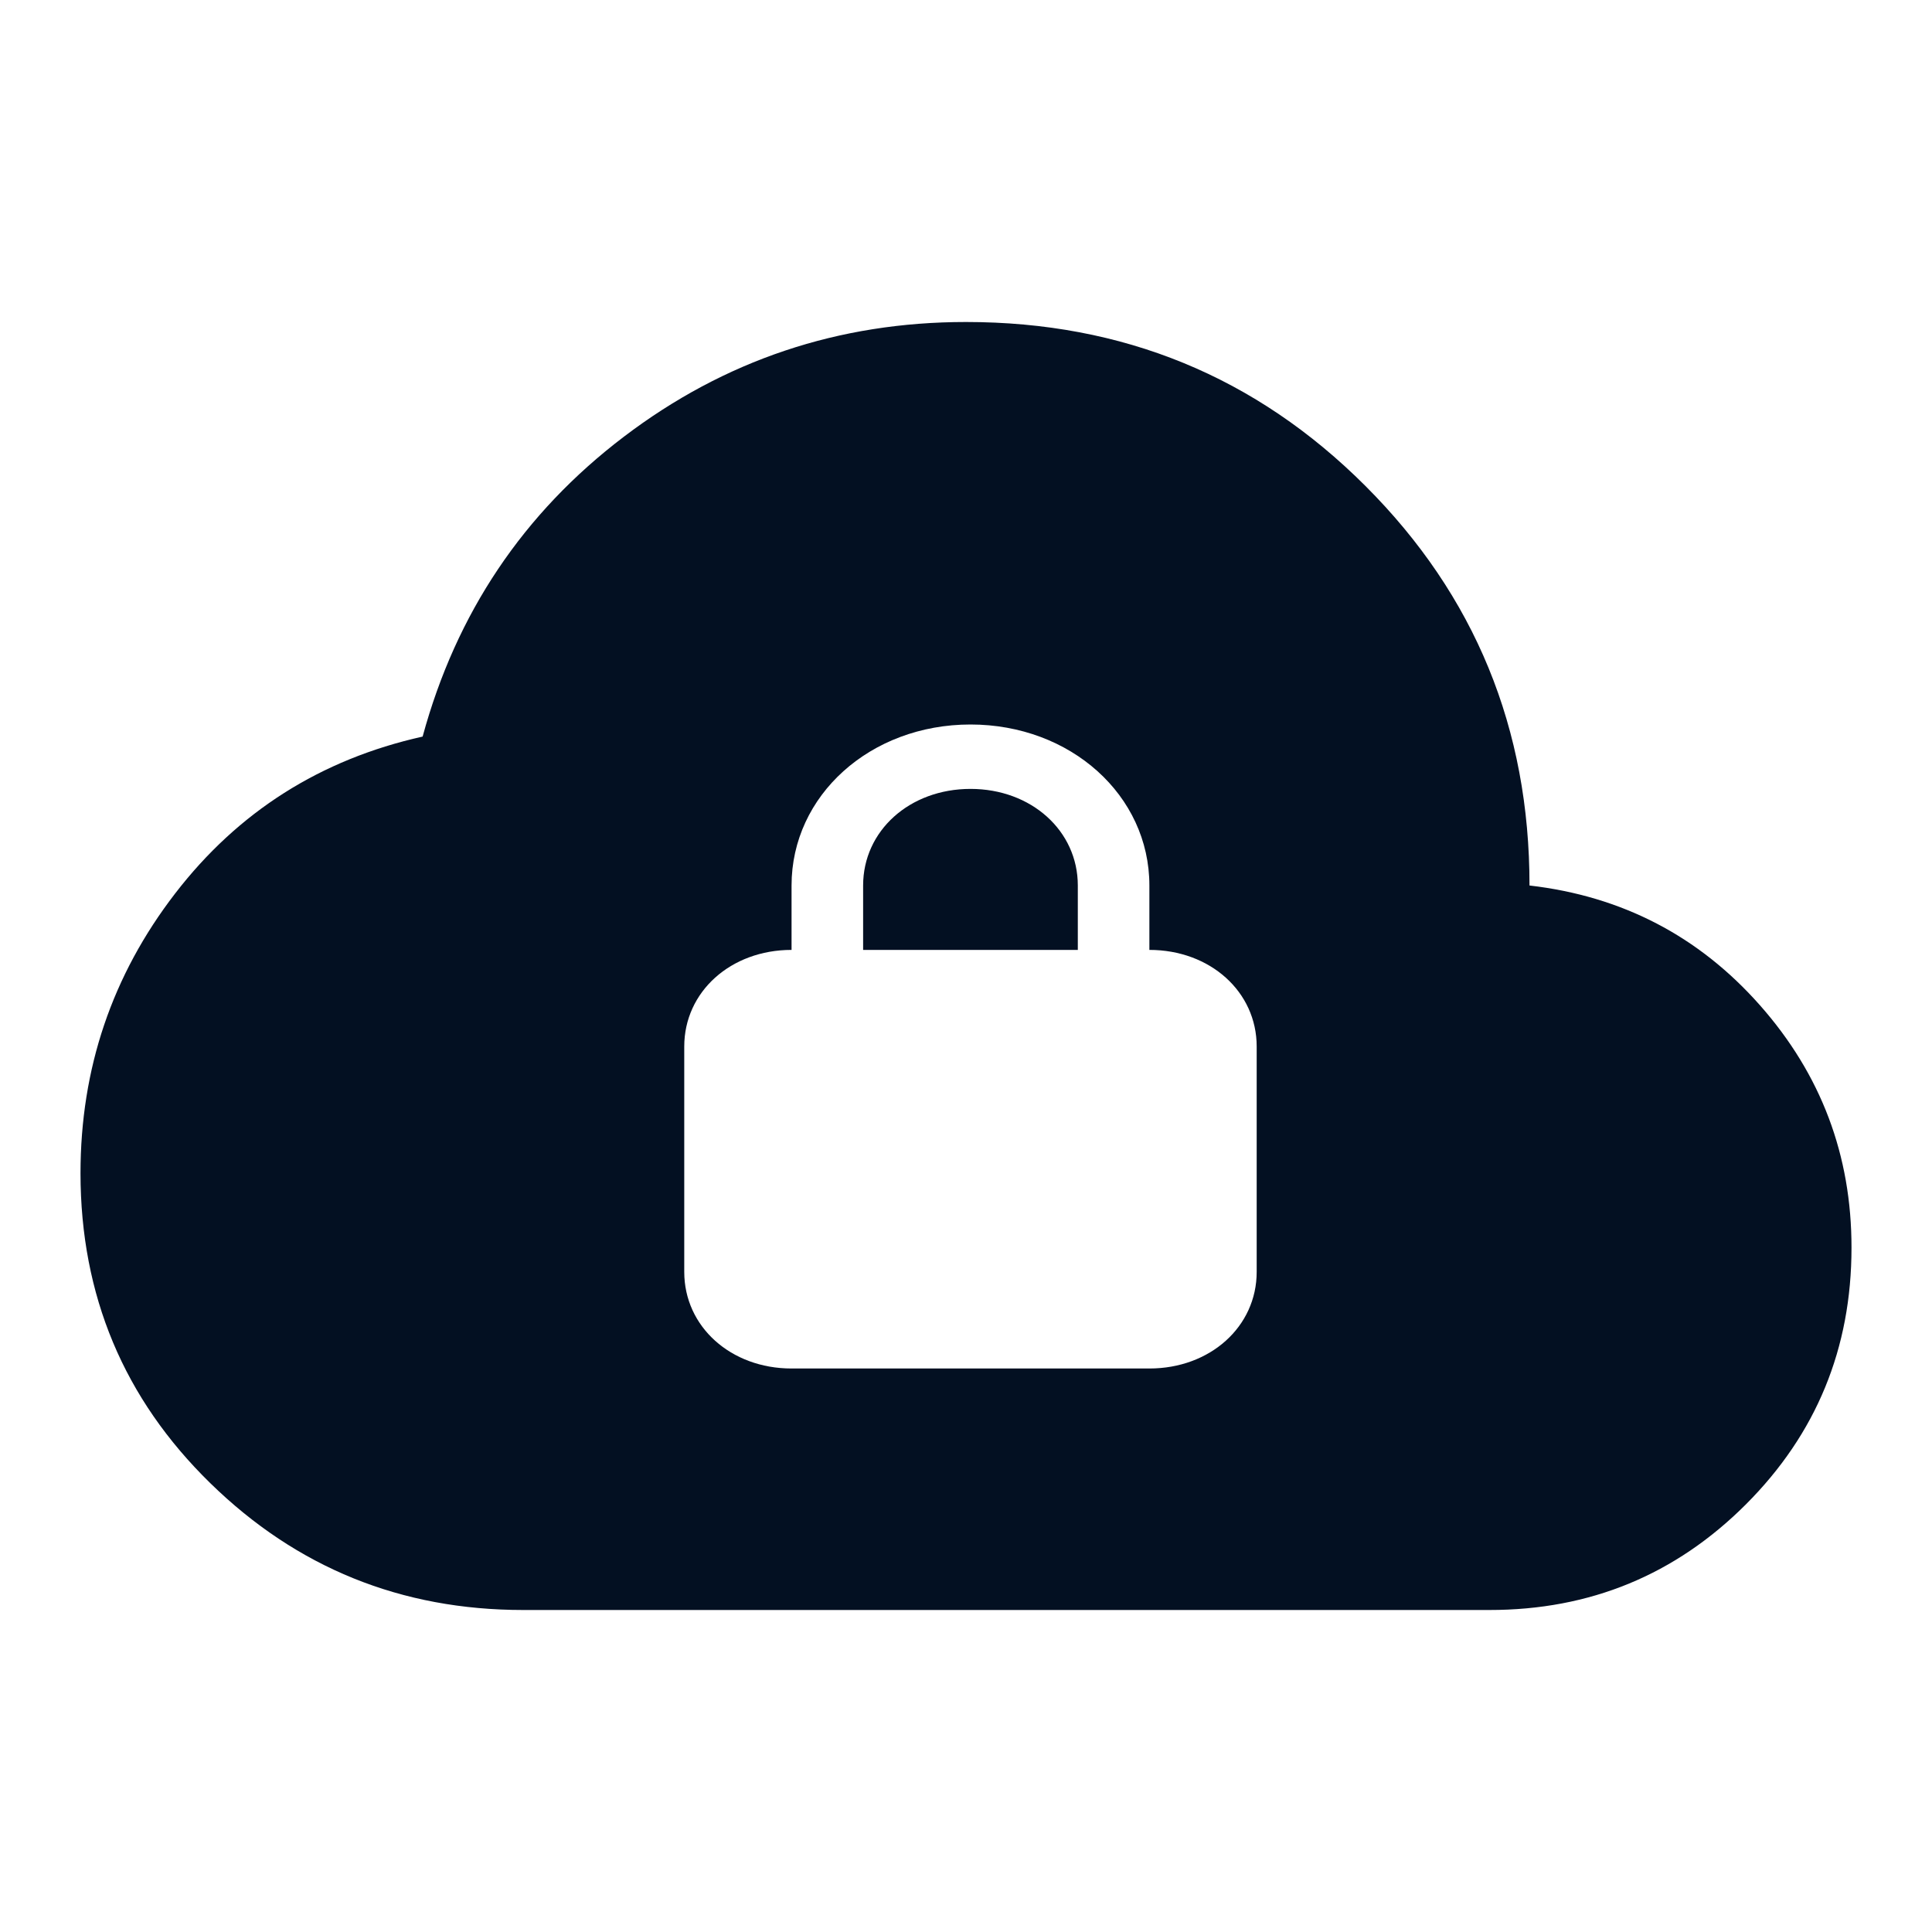 <svg width="24" height="24" viewBox="0 0 24 24" fill="none" xmlns="http://www.w3.org/2000/svg">
<path fill-rule="evenodd" clip-rule="evenodd" d="M2.613 18.425C3.688 19.475 4.983 20 6.5 20H18.5C19.751 20.001 20.813 19.563 21.688 18.688C22.563 17.813 23 16.75 23 15.5C23.001 14.351 22.622 13.347 21.863 12.488C21.104 11.629 20.15 11.133 19 11C19.001 9.051 18.322 7.397 16.963 6.038C15.604 4.679 13.95 4 12 4C10.417 4 9 4.475 7.75 5.425C6.5 6.375 5.667 7.617 5.25 9.15C3.983 9.433 2.958 10.083 2.175 11.1C1.392 12.117 1 13.275 1 14.575C1.001 16.092 1.538 17.375 2.613 18.425ZM14.278 11V11.8C15.033 11.8 15.611 12.32 15.611 13V15.8C15.611 16.48 15.033 17 14.278 17H9.833C9.078 17 8.5 16.48 8.5 15.8V13C8.5 12.32 9.078 11.8 9.833 11.8V11C9.833 9.88 10.811 9 12.056 9C13.3 9 14.278 9.88 14.278 11ZM12.056 9.8C11.3 9.8 10.722 10.32 10.722 11V11.8H13.389V11C13.389 10.32 12.811 9.8 12.056 9.8Z" fill="#031022"/>
</svg>
